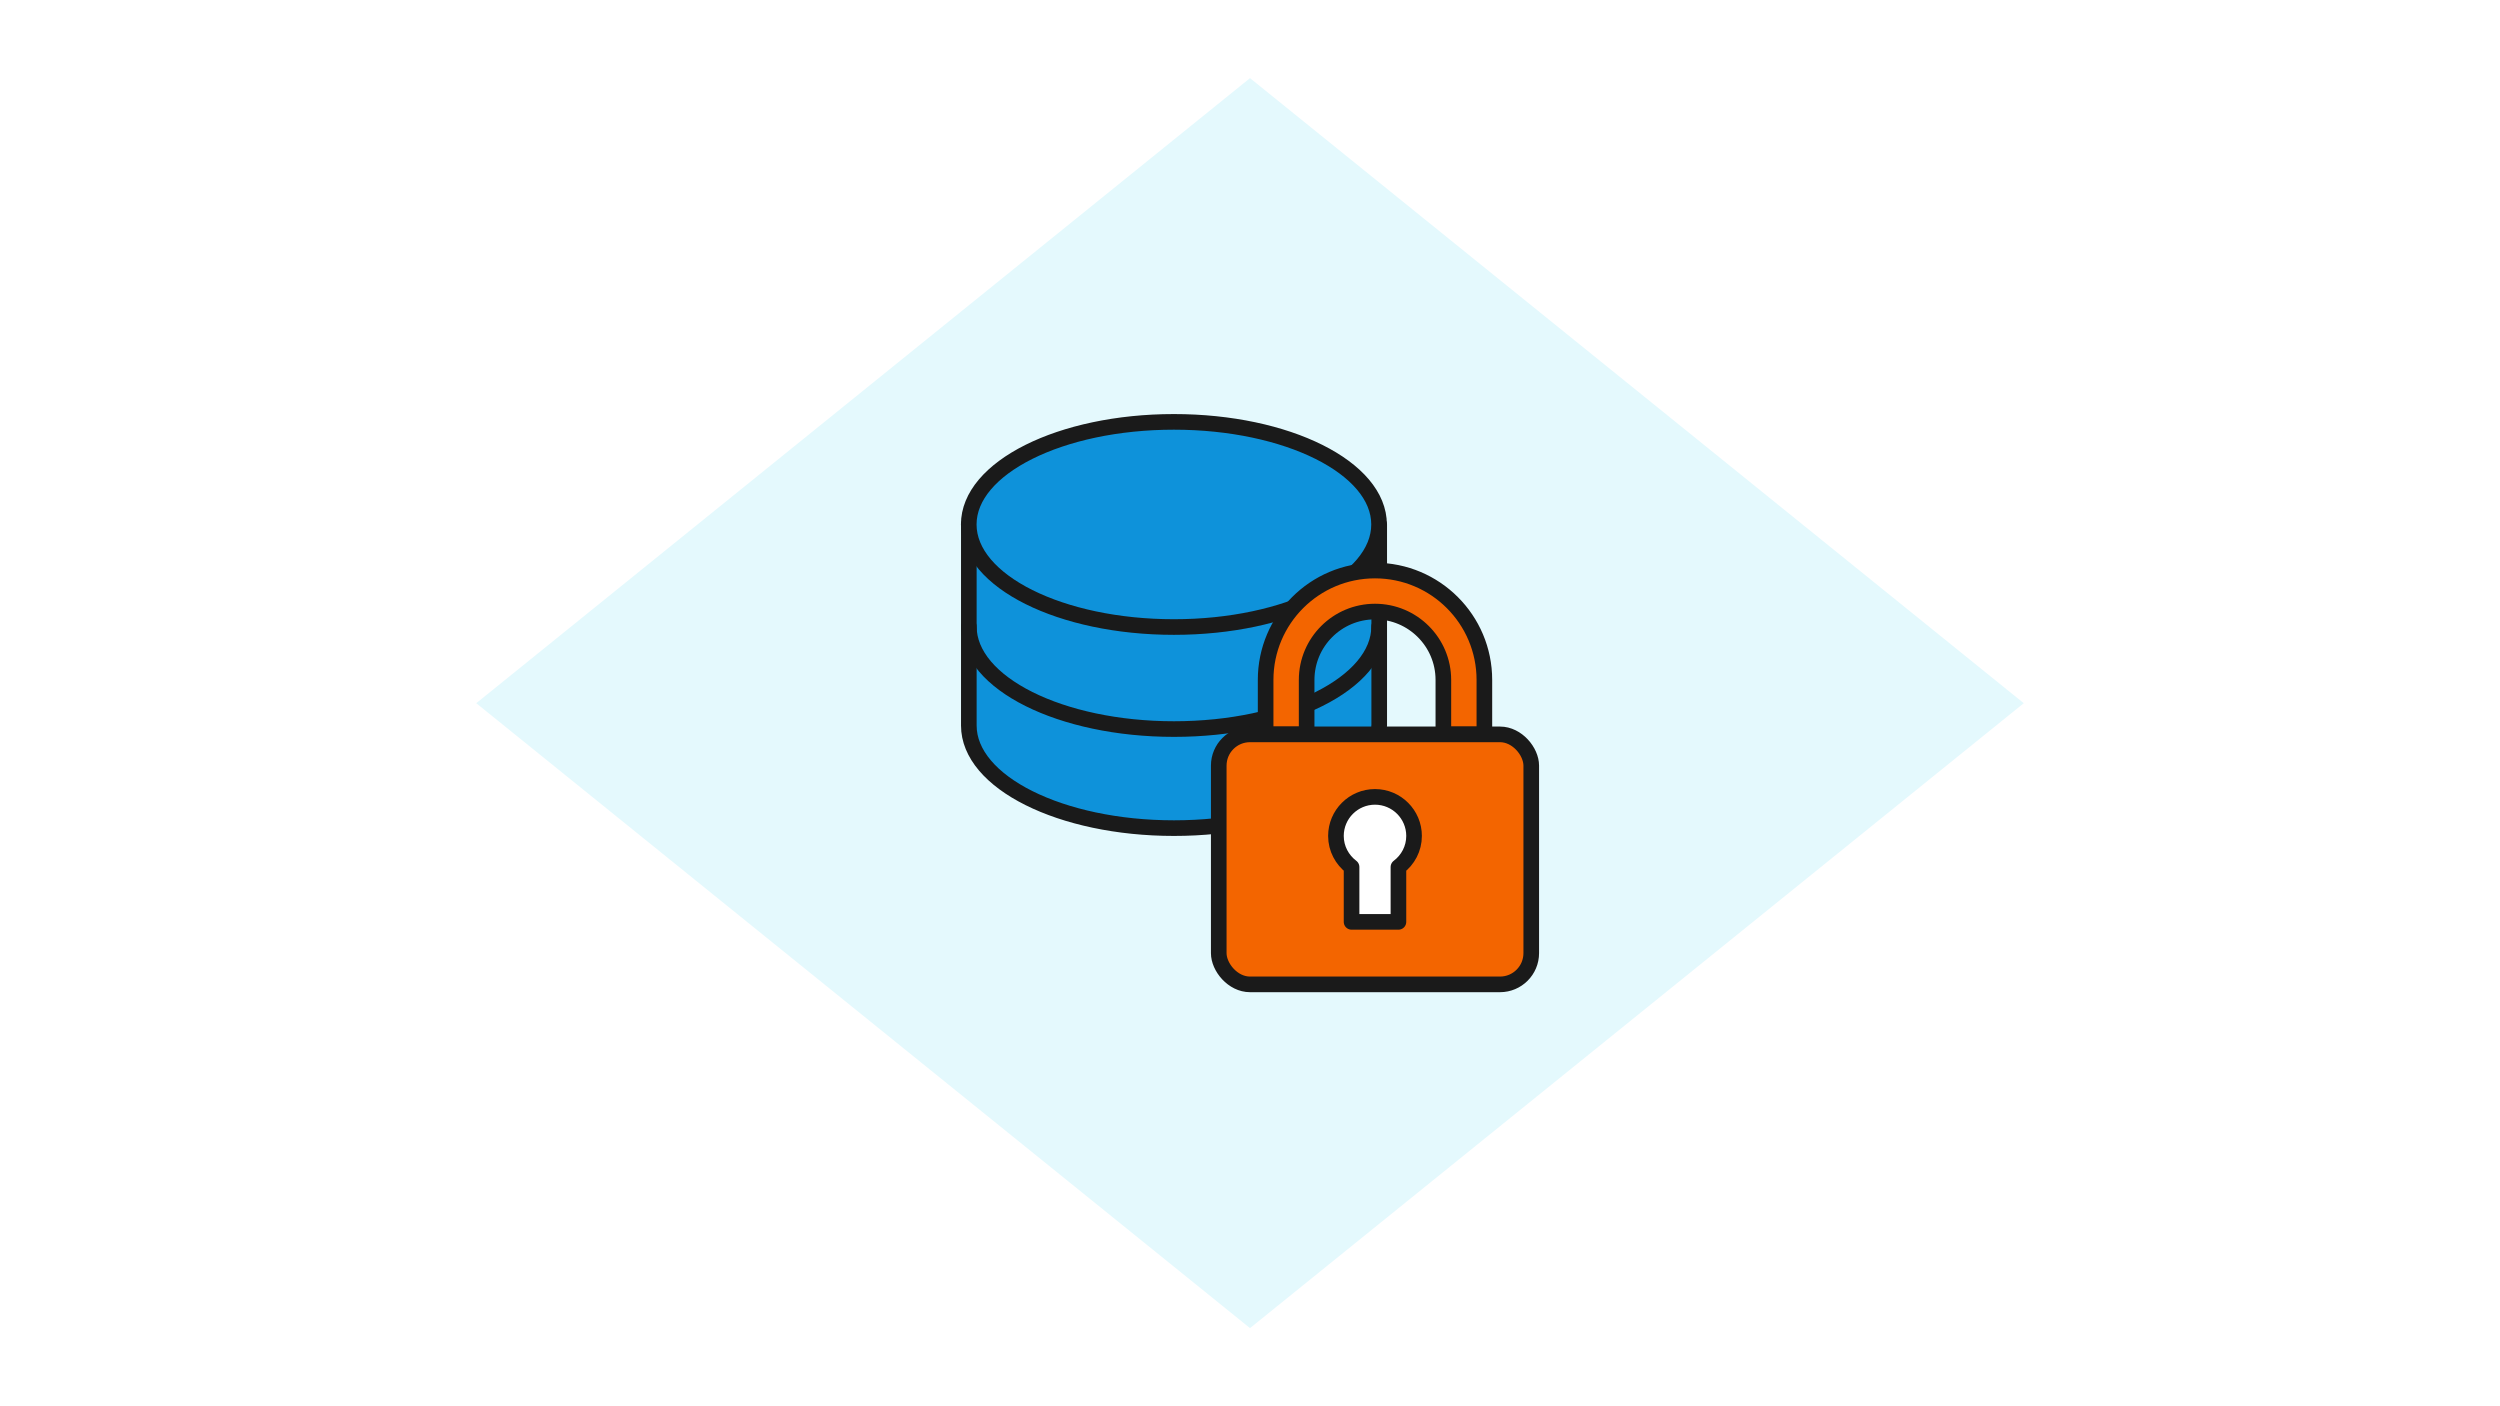 <?xml version="1.0" encoding="UTF-8"?><svg id="_レイヤー_2" xmlns="http://www.w3.org/2000/svg" viewBox="0 0 320 180"><defs><style>.cls-1{fill:#f36500;}.cls-1,.cls-2,.cls-3,.cls-4{stroke:#1a1a1a;stroke-linecap:round;stroke-linejoin:round;stroke-width:2px;}.cls-5,.cls-2{fill:none;}.cls-5,.cls-6,.cls-7{stroke-width:0px;}.cls-6{fill:#e4f9fd;isolation:isolate;}.cls-3,.cls-7{fill:#fff;}.cls-4{fill:#0e92da;}</style></defs><g id="illust_outline"><rect class="cls-7" width="320" height="180"/><polygon class="cls-6" points="60.96 90.01 160 10 259.04 90.01 160 170 60.96 90.01"/><rect class="cls-5" x="112" y="42" width="96" height="96"/><rect class="cls-5" x="124" y="54" width="72" height="72"/><path class="cls-4" d="M176.53,92.87c0,7.25-11.76,13.13-26.26,13.13s-26.26-5.88-26.26-13.13v-25.74h52.53v25.74Z"/><path class="cls-2" d="M176.53,80.19c0,7.25-11.76,13.13-26.26,13.13s-26.26-5.88-26.26-13.13"/><ellipse class="cls-4" cx="150.26" cy="67.13" rx="26.26" ry="13.13"/><path class="cls-1" d="M190,87.03c0-7.73-6.27-14-14-14s-14,6.27-14,14v6.97h5.25v-6.97c0-4.83,3.92-8.75,8.75-8.75s8.75,3.92,8.75,8.75v6.97h5.25v-6.97Z"/><rect class="cls-1" x="156" y="94" width="40" height="32" rx="4" ry="4"/><path class="cls-3" d="M181,107c0-2.76-2.24-5-5-5s-5,2.24-5,5c0,1.63.79,3.06,2,3.98v7.02h6v-7.02c1.21-.91,2-2.35,2-3.98Z"/></g></svg>